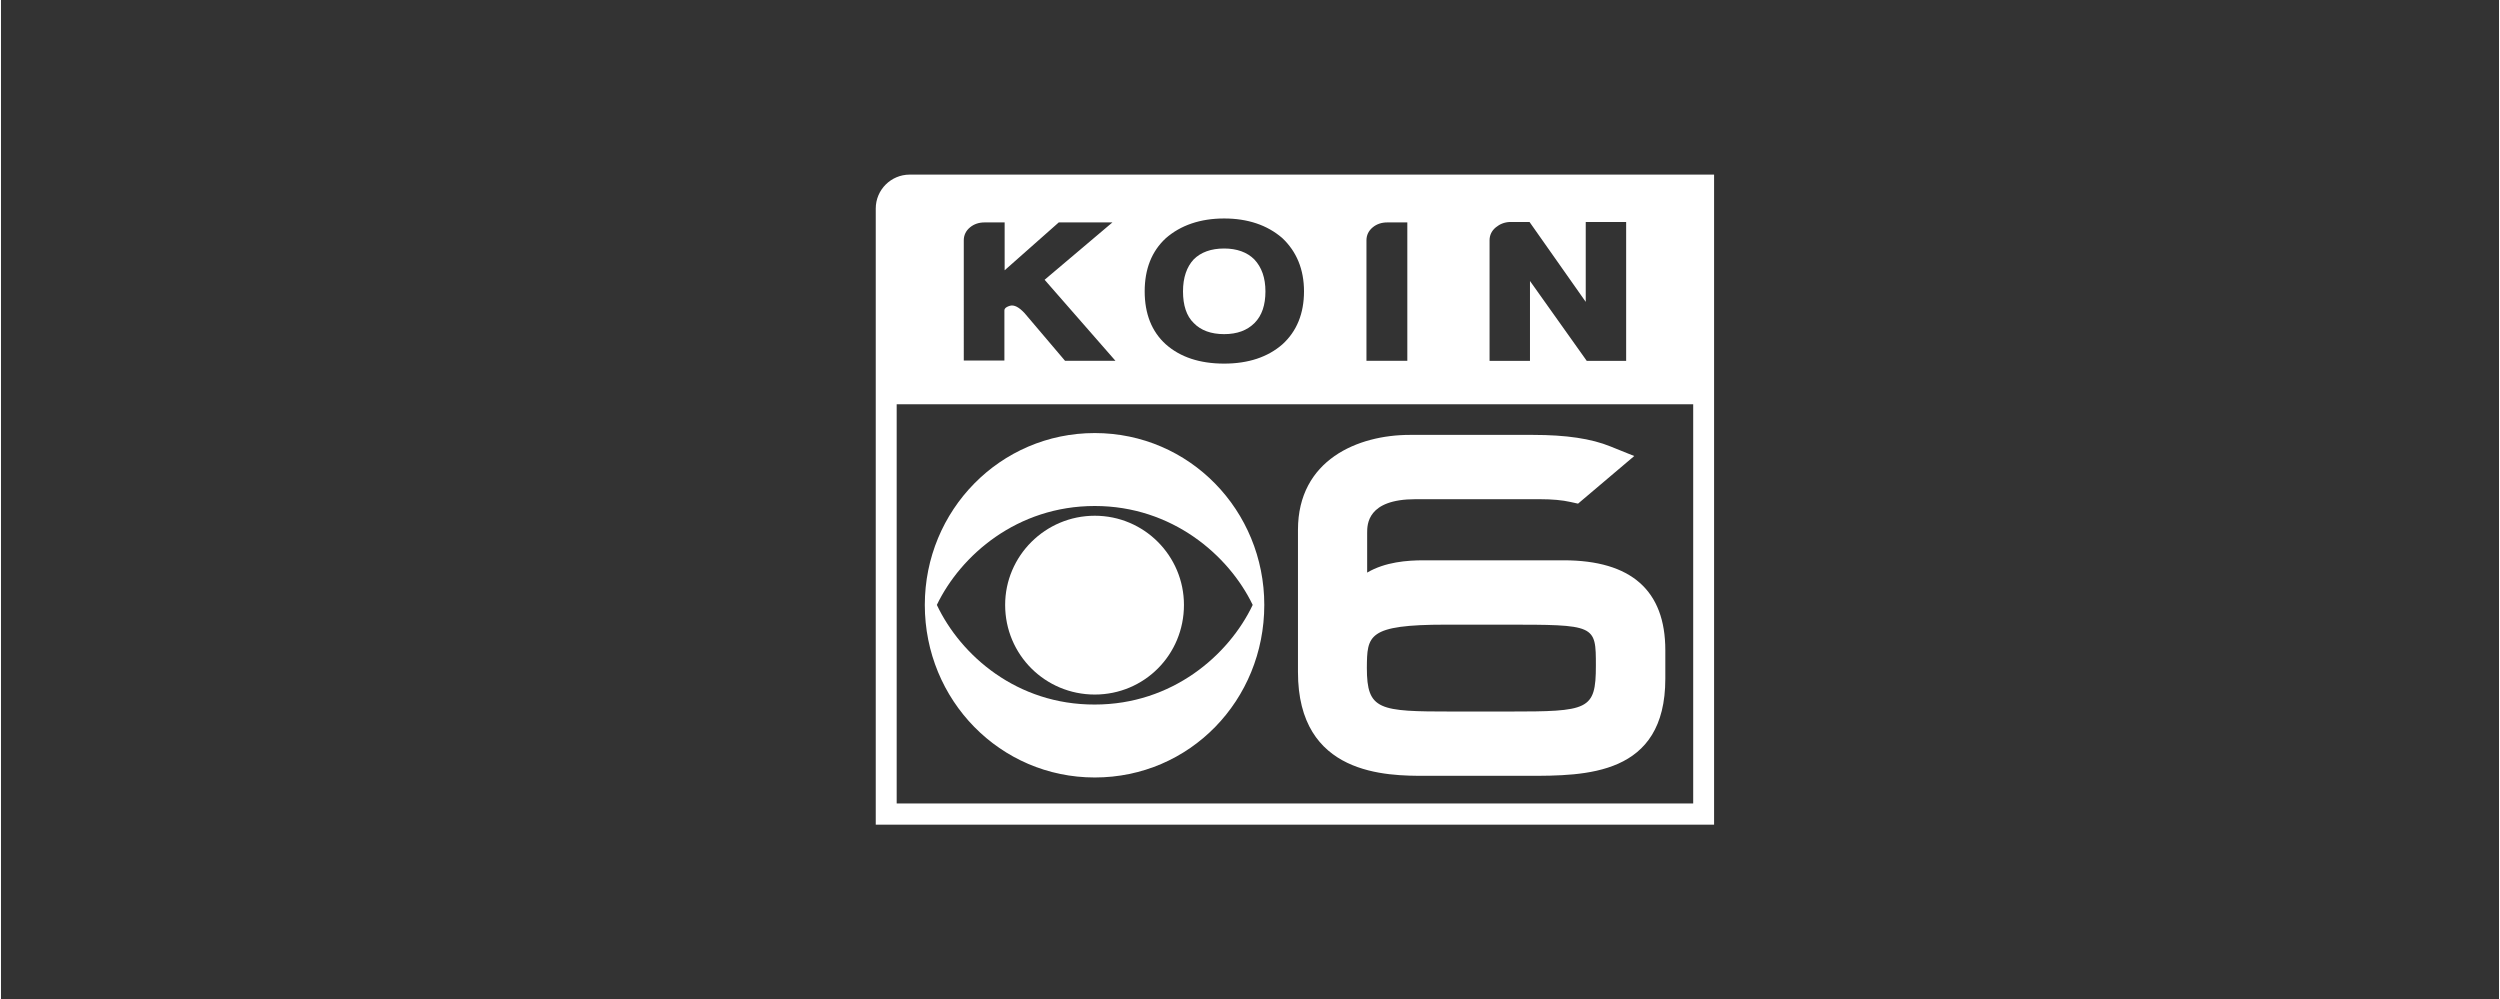 <?xml version="1.0" encoding="UTF-8"?>
<svg width="1256px" height="502px" xmlns="http://www.w3.org/2000/svg" xmlns:xlink="http://www.w3.org/1999/xlink" version="1.1" id="Layer_1" x="0px" y="0px" viewBox="0 0 500 200" style="enable-background:new 0 0 500 200;" xml:space="preserve">
<rect x="0" y="0" width="500" height="200" fill="#333333" stroke="none"/>
<style type="text/css">
	.st0{fill:#FFFFFF;}
</style>
<g>
	<path class="st0" d="M236.78,121.08c0-9.81-7.95-17.85-17.85-17.85s-17.94,8.04-17.94,17.85c0,9.99,8.04,17.94,17.94,17.94   S236.78,131.07,236.78,121.08"></path>
	<path class="st0" d="M218.93,155.62c19.06,0,33.93-15.48,33.93-34.54c0-18.87-14.92-34.4-33.93-34.4   c-18.96,0-34.02,15.48-34.02,34.4C184.91,140.14,199.97,155.62,218.93,155.62 M187.32,121.08c4.79-9.95,16.08-19.8,31.61-19.8   c15.48,0,26.82,9.85,31.61,19.8c-4.79,10.09-16.13,19.94-31.61,19.94C203.36,141.07,192.11,131.21,187.32,121.08"></path>
	<path class="st0" d="M285.12,155.29h20.45c11.62,0,27.56,0,27.56-19.43v-5.72c0-11.95-6.83-17.99-20.36-17.99h-27.98   c-3.35,0-7.72,0.33-11.34,2.46v-7.95c0-1.67,0-6.74,9.67-6.74h24.91c2.46,0,4.51,0.19,6.14,0.56l1.49,0.33l11.25-9.53l-4.74-1.91   c-3.86-1.58-8.92-2.32-15.48-2.32h-24.73c-10.32,0-22.36,4.97-22.36,19.01v28.4C259.56,155.29,277.45,155.29,285.12,155.29    M289.21,125.03h11.71c18.31,0,18.31,0,18.31,8.23c0,8.92-1.49,9.16-17.48,9.16h-11.25c-14.69,0-17.11-0.23-17.11-8.74   C273.45,127.22,273.45,125.03,289.21,125.03"></path>
	<path class="st0" d="M244.82,66.88c2.6,0,4.6-0.74,6.09-2.23c1.49-1.49,2.18-3.63,2.18-6.32c0-2.7-0.74-4.83-2.23-6.41   c-1.44-1.44-3.49-2.18-6.04-2.18c-2.6,0-4.65,0.74-6.09,2.18c-1.39,1.49-2.14,3.63-2.14,6.41s0.7,4.93,2.14,6.32   C240.17,66.14,242.22,66.88,244.82,66.88"></path>
	<path class="st0" d="M181.88,34.95c-3.72,0-6.79,3.02-6.79,6.79v123.32h167.8V34.95H181.88z M297.95,48.1   c0-1.02,0.42-1.91,1.26-2.6c0.79-0.65,1.72-1.02,2.79-1.07h3.95l11.25,15.99V44.43h8.09v27.8h-7.9l-0.05-0.09l-11.3-15.9v15.99   h-8.09V48.1z M273.31,48.1c0-1.02,0.42-1.91,1.26-2.6c0.79-0.65,1.77-0.98,2.88-0.98h4.04v27.7h-8.18V48.1z M233.15,47.68   c2.97-2.6,6.93-3.95,11.67-3.95c4.69,0,8.6,1.3,11.62,3.9c2.88,2.7,4.37,6.28,4.37,10.69s-1.44,7.99-4.32,10.6   c-2.93,2.56-6.83,3.86-11.67,3.86c-4.88,0-8.79-1.3-11.67-3.86c-2.84-2.56-4.23-6.14-4.23-10.6S230.32,50.29,233.15,47.68    M192.71,48.1c0-1.02,0.42-1.91,1.26-2.6c0.79-0.65,1.77-0.98,2.88-0.98h4.04v9.58l10.83-9.58h10.74L208.89,56l14.18,16.22h-10.09   l-8.09-9.53c-1.12-1.21-2.09-1.72-2.93-1.49c-1.12,0.33-1.12,0.79-1.12,0.98v9.99h-8.13V48.1L192.71,48.1z M338.71,160.82H179.28   v-79.9h159.43V160.82z"></path>
</g>
</svg>
